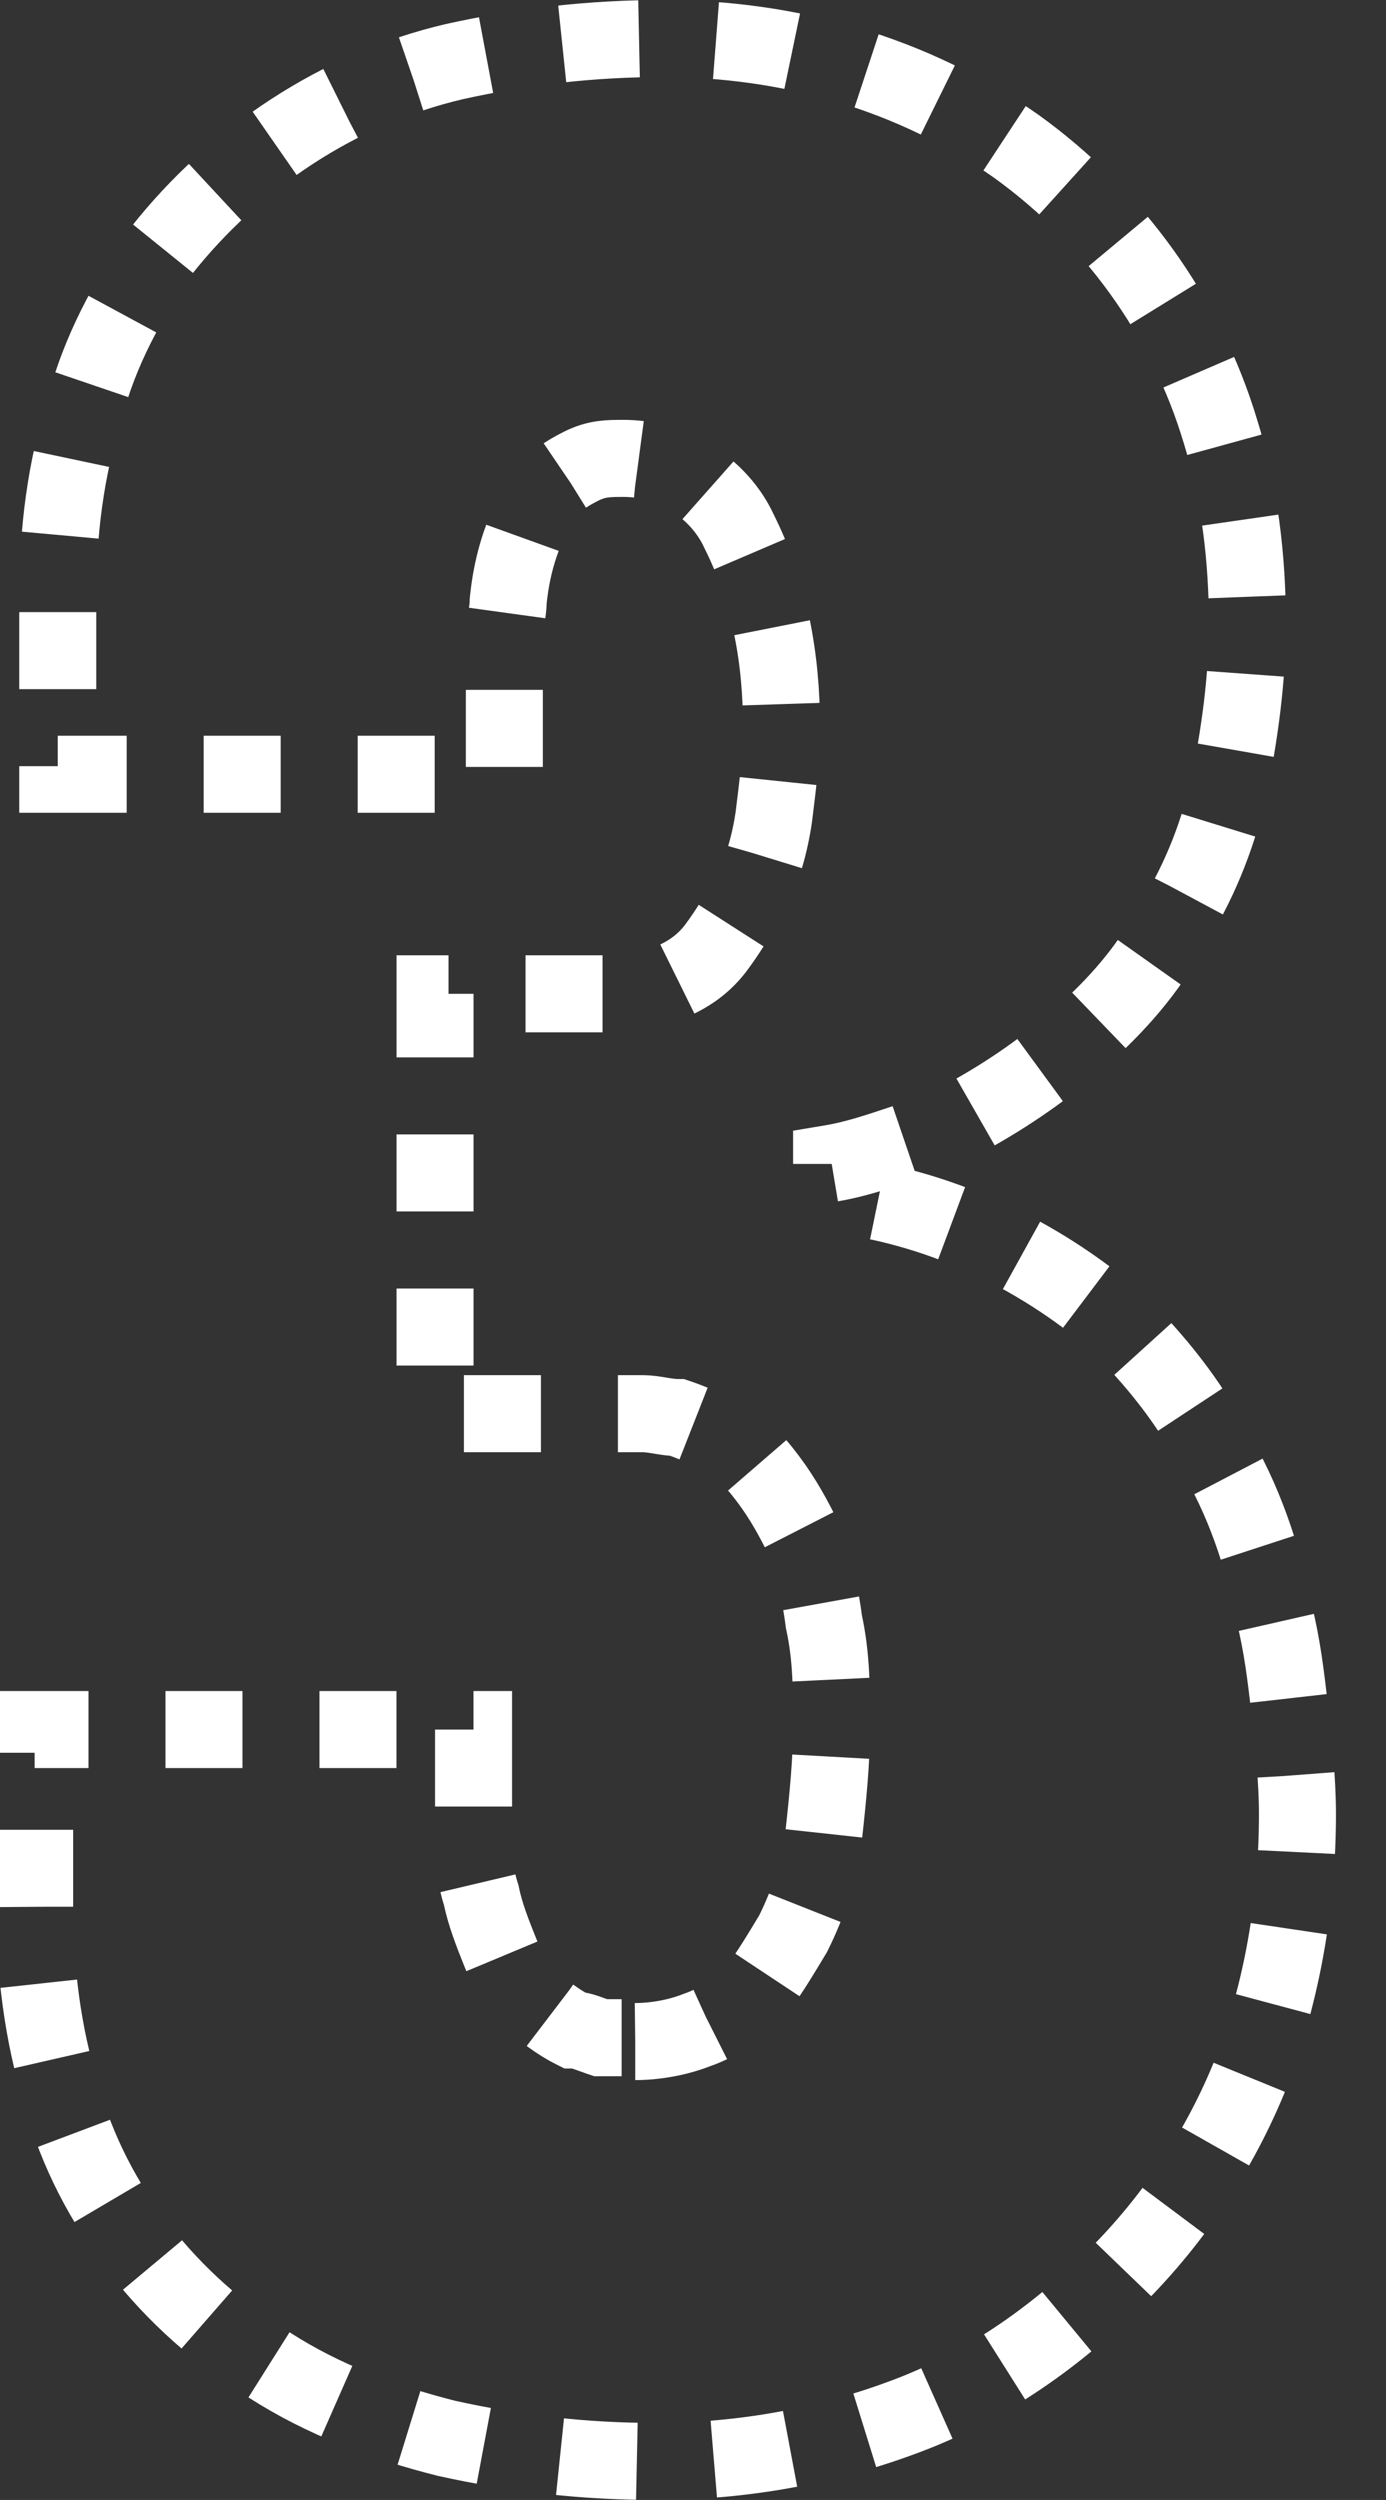 <?xml version="1.0" encoding="UTF-8"?>
<svg id="_レイヤー_1" data-name="レイヤー_1" xmlns="http://www.w3.org/2000/svg" version="1.1" viewBox="0 0 36 64.9">
  <rect x="0" y="0" width="36" height="64.9" fill="#333333" stroke="none"/>
  <!-- Generator: Adobe Illustrator 29.4.0, SVG Export Plug-In . SVG Version: 2.1.0 Build 152)  -->
  <defs>
    <style>
      .st0 {
        fill: none;
        stroke: #fff;
        stroke-dasharray: 2 2;
        stroke-width: 2px;
      }
    </style>
  </defs>
  <path id="_パス_16463" data-name="パス_16463" class="st0" d="M16.5,53c.5,0,1.1-.1,1.6-.3.6-.2,1.1-.6,1.6-1.1.3-.4.6-.9.9-1.4.4-.8.7-1.7.8-2.6.1-.9.2-1.9.2-2.8,0-.9,0-1.8-.2-2.7-.1-.8-.3-1.6-.6-2.3-.3-.6-.6-1.1-1-1.6-.4-.5-.8-.8-1.4-1.1-.3-.1-.5-.2-.8-.3-.3,0-.6-.1-.9-.1h-5.4v-10.9h4.6c.5,0,1-.1,1.5-.3.5-.2.9-.5,1.2-.9.3-.4.6-.9.9-1.4.3-.6.5-1.3.6-2,.1-.8.2-1.6.2-2.3,0-1.8-.3-3.5-1.1-5.1-.5-1.1-1.7-1.9-3-1.9-.4,0-.7,0-1.1.2-.4.2-.7.4-.9.7-.6.8-.9,1.8-1,2.8,0,.3-.1.6-.1,1,0,.3,0,.7,0,1.1v2.4H1.5v-4.6c0-1.7.2-3.3.7-4.9.4-1.5,1.1-2.8,2-4.1,1.9-2.4,4.6-4.2,7.6-4.9,1.8-.4,3.6-.6,5.4-.6,3.3,0,6.5.9,9.2,2.8,2.5,1.8,4.4,4.4,5.3,7.4.5,1.6.7,3.3.7,5,0,1.4-.2,2.9-.5,4.3-.3,1.3-.8,2.5-1.5,3.6-.6,1.1-1.4,2-2.3,2.8-.9.8-1.9,1.5-3,2.1-.6.3-1.1.5-1.7.7-.6.2-1.2.4-1.8.5v.8c2.7.3,5.3,1.5,7.4,3.3,1,1,1.9,2.1,2.5,3.3.8,1.3,1.3,2.8,1.6,4.3.2.8.3,1.6.4,2.5.1.9.2,1.8.2,2.7,0,2.3-.4,4.6-1.2,6.7-.8,2-2,3.8-3.5,5.3-1.5,1.5-3.3,2.8-5.4,3.6-2.1.8-4.3,1.2-6.6,1.2-1.8,0-3.6-.2-5.4-.6-1.6-.4-3.2-1-4.6-1.9-2.6-1.6-4.6-4.1-5.4-7-.5-1.6-.7-3.3-.7-4.9v-4.6h11.4v2.4c0,.7,0,1.3.2,1.9.1.5.3,1,.5,1.5.2.5.5.9.8,1.2.3.3.7.6,1.1.8.2,0,.4.1.7.2.2,0,.5,0,.7,0Z"/>
</svg>